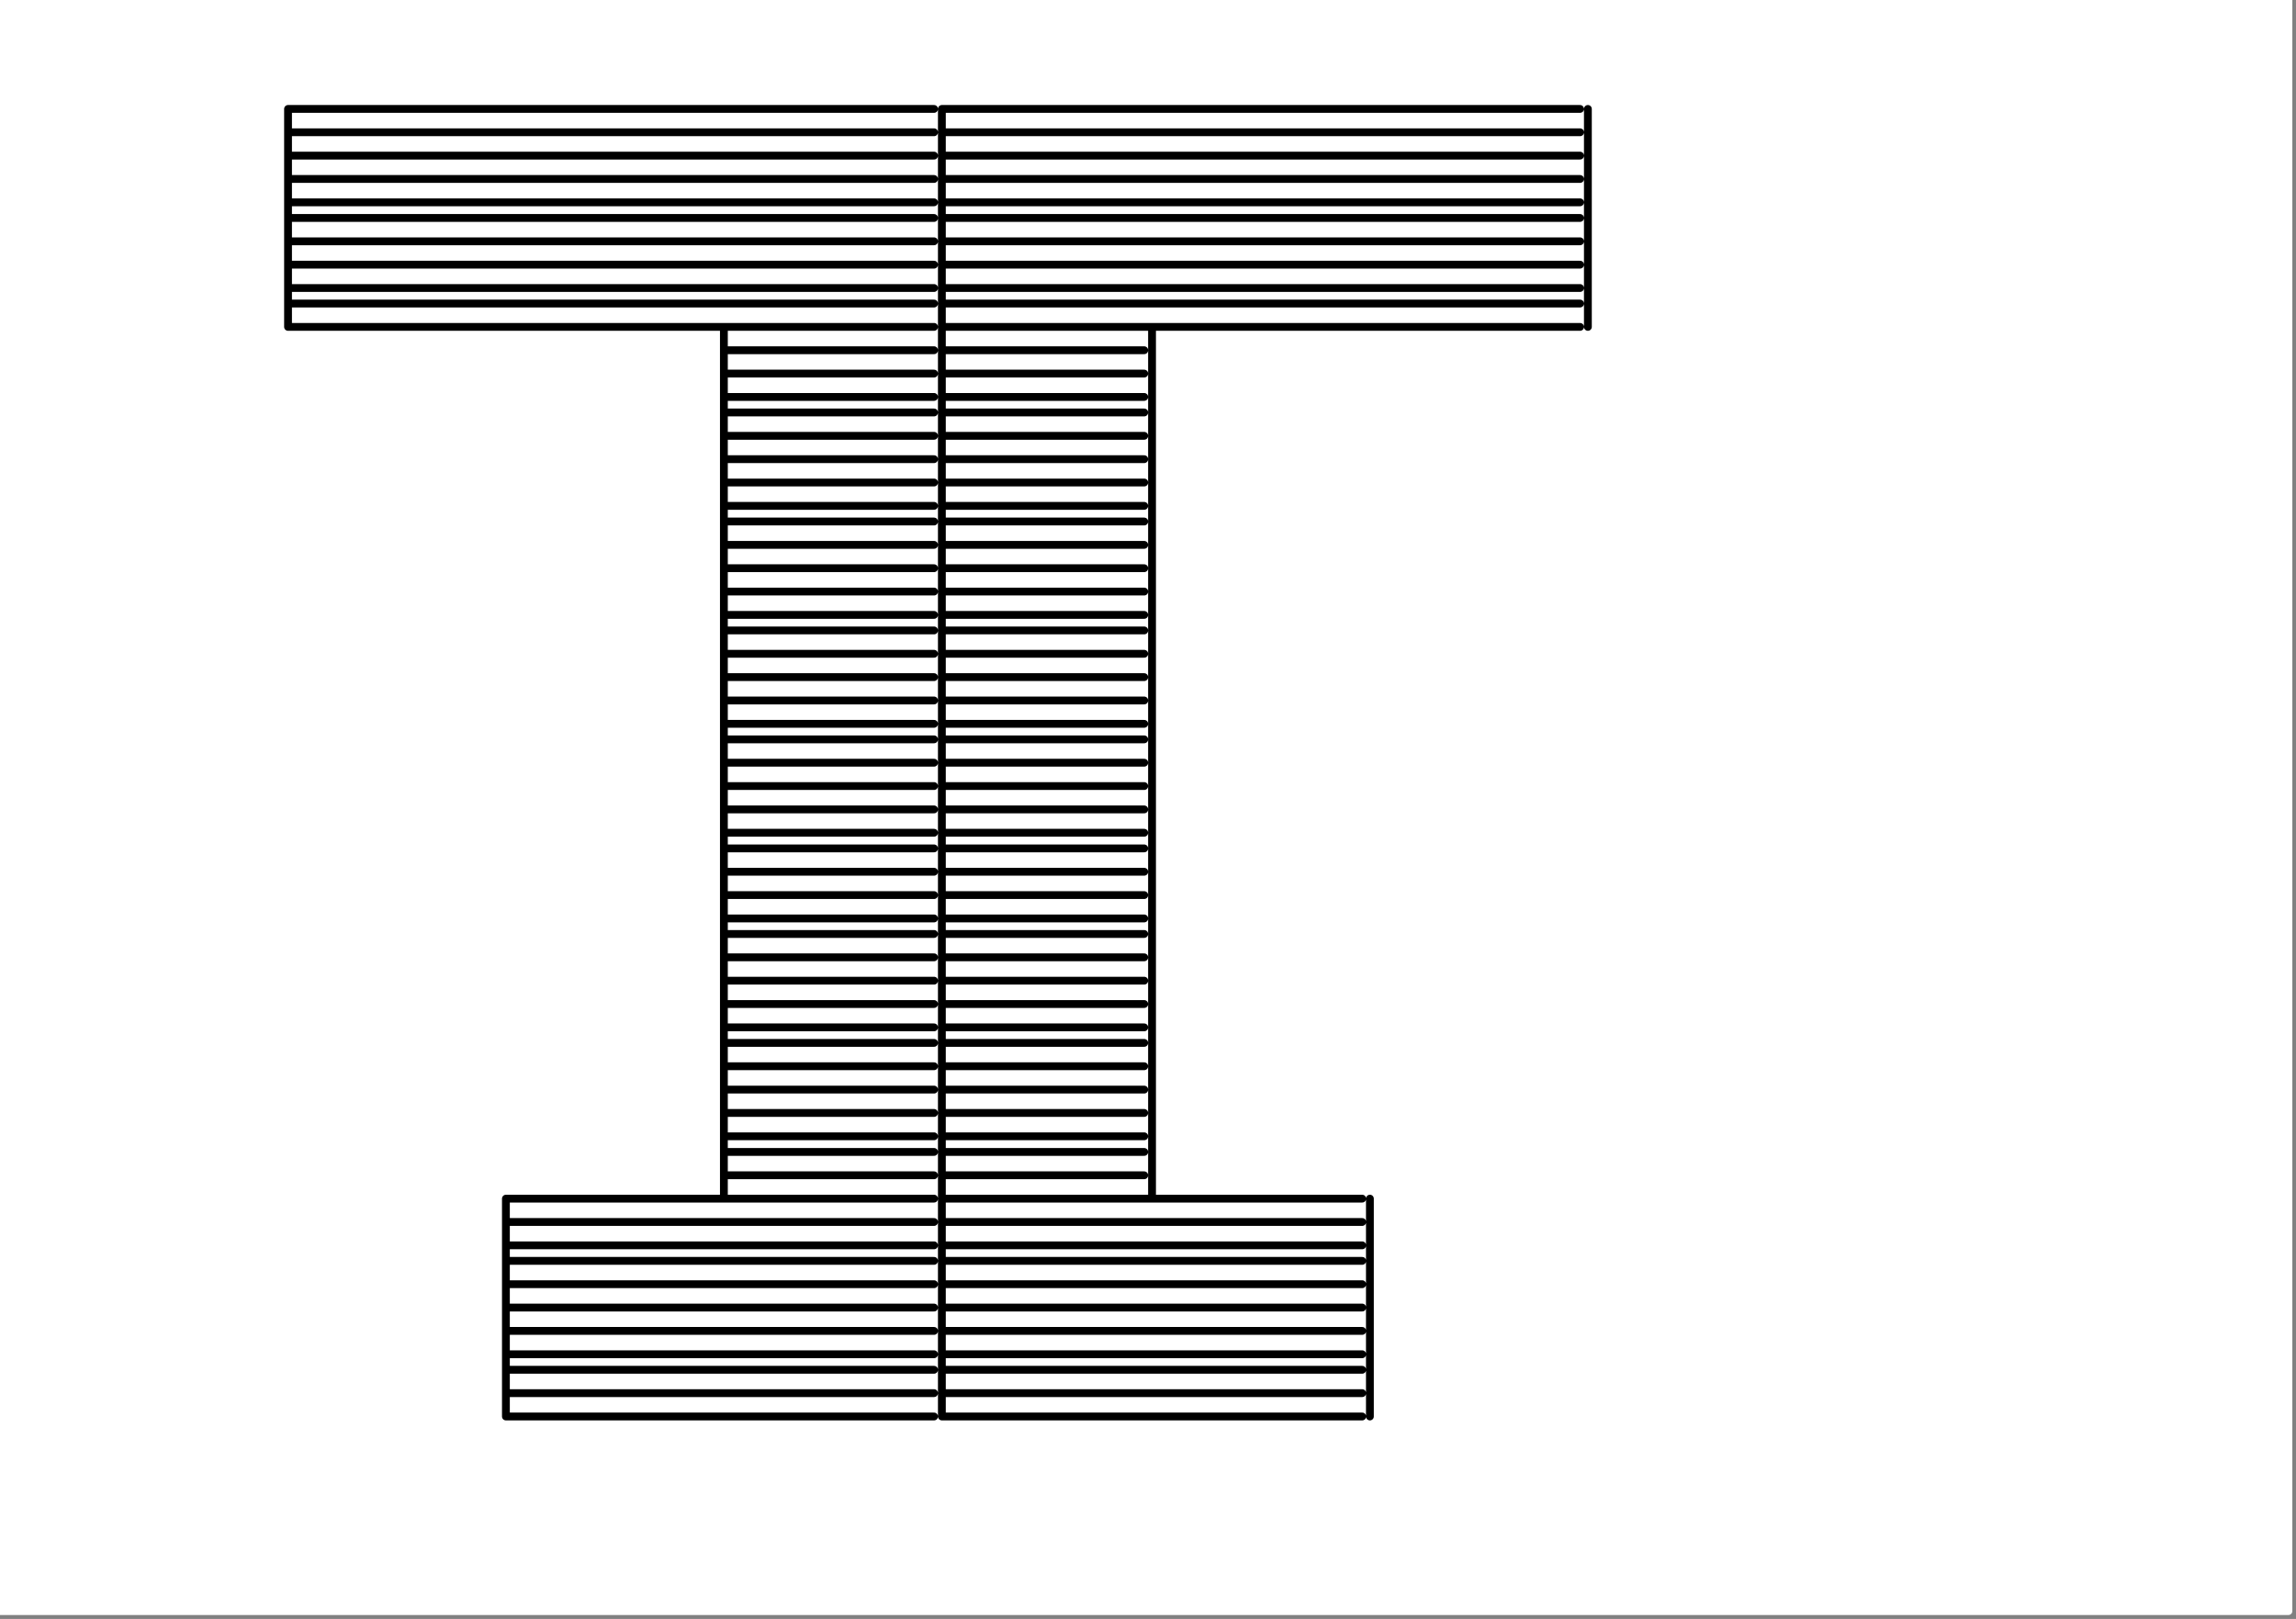 <?xml version="1.0" encoding="UTF-8" standalone="no"?>
<svg
   xmlns:dc="http://purl.org/dc/elements/1.1/"
   xmlns:cc="http://creativecommons.org/ns#"
   xmlns:rdf="http://www.w3.org/1999/02/22-rdf-syntax-ns#"
   xmlns:svg="http://www.w3.org/2000/svg"
   xmlns="http://www.w3.org/2000/svg"
   xmlns:sodipodi="http://sodipodi.sourceforge.net/DTD/sodipodi-0.dtd"
   xmlns:inkscape="http://www.inkscape.org/namespaces/inkscape"
   version="1.0"
   width="5.203mm"
   height="3.669mm"
   id="svg11"
   sodipodi:docname="10003DD000001E6300001565C50364C9FFE09809.wmf">
  <rect width="100%" height="100%" fill="#808080" stroke="none"/>
  <sodipodi:namedview
     pagecolor="#ffffff"
     bordercolor="#666666"
     borderopacity="1"
     objecttolerance="10"
     gridtolerance="10"
     guidetolerance="10"
     inkscape:pageopacity="0"
     inkscape:pageshadow="2"
     inkscape:window-width="640"
     inkscape:window-height="480"
     id="namedview13" />
  <defs
     id="defs3">
    <pattern
       id="WMFhbasepattern"
       patternUnits="userSpaceOnUse"
       width="6"
       height="6"
       x="0"
       y="0" />
  </defs>
  <path
     style="fill:none;stroke:#fffffe;stroke-width:0.067px;stroke-linecap:round;stroke-linejoin:round;stroke-miterlimit:4;stroke-dasharray:none;stroke-opacity:1;"
     d="  M 0,0   L 19.6,0   L 19.6,13.8   L 0,13.8   z "
     id="path5" />
  <path
     style="fill:#ffffff;fill-rule:evenodd;fill-opacity:1;stroke:none;"
     d="  M 0,0   L 19.6,0   L 19.6,13.8   L 0,13.8   L 0,0  z "
     id="path7" />
  <path
     style="fill:none;stroke:#000000;stroke-width:0.067px;stroke-linecap:round;stroke-linejoin:round;stroke-miterlimit:4;stroke-dasharray:none;stroke-opacity:1;"
     d="  M 8.067,1.133   L 13.533,1.133   M 8.067,1.133   L 8.067,0.933   M 8.067,0.933   L 13.533,0.933   M 13.6,0.933   L 13.6,1.133   M 13.6,1.133   L 13.6,1.333   M 13.6,1.333   L 13.6,1.533   M 13.6,1.533   L 13.6,1.733   M 13.6,1.733   L 13.6,1.867   M 13.6,1.867   L 13.6,2.067   M 13.6,2.067   L 13.6,2.267   M 13.6,2.267   L 13.6,2.467   M 13.6,2.467   L 13.6,2.6   M 13.6,2.6   L 13.6,2.8   M 8.067,2.8   L 13.533,2.8   M 2.467,2.8   L 8,2.8   M 2.467,2.8   L 2.467,2.6   M 2.467,2.6   L 2.467,2.467   M 2.467,2.467   L 2.467,2.267   M 2.467,2.267   L 2.467,2.067   M 2.467,2.067   L 2.467,1.867   M 2.467,1.867   L 2.467,1.733   M 2.467,1.733   L 2.467,1.533   M 2.467,1.533   L 2.467,1.333   M 2.467,1.333   L 2.467,1.133   M 2.467,1.133   L 2.467,0.933   M 2.467,0.933   L 8,0.933   M 8.067,1.333   L 13.533,1.333   M 8.067,1.333   L 8.067,1.133   M 2.467,1.133   L 8,1.133   M 8.067,1.533   L 13.533,1.533   M 8.067,1.533   L 8.067,1.333   M 2.467,1.333   L 8,1.333   M 8.067,1.733   L 13.533,1.733   M 8.067,1.733   L 8.067,1.533   M 2.467,1.533   L 8,1.533   M 8.067,1.867   L 13.533,1.867   M 8.067,1.867   L 8.067,1.733   M 2.467,1.733   L 8,1.733   M 8.067,2.067   L 13.533,2.067   M 8.067,2.067   L 8.067,1.867   M 2.467,1.867   L 8,1.867   M 8.067,2.267   L 13.533,2.267   M 8.067,2.267   L 8.067,2.067   M 2.467,2.067   L 8,2.067   M 8.067,2.467   L 13.533,2.467   M 8.067,2.467   L 8.067,2.267   M 2.467,2.267   L 8,2.267   M 8.067,2.8   L 8.067,2.6   M 8.067,2.6   L 8.067,2.467   M 2.467,2.467   L 8,2.467   M 8.067,2.6   L 13.533,2.6   M 2.467,2.6   L 8,2.6   M 6.2,9.733   L 6.2,9.533   M 6.2,9.533   L 6.2,9.333   M 6.2,9.333   L 6.2,9.133   M 6.2,9.133   L 6.2,8.933   M 6.2,8.933   L 6.2,8.8   M 6.2,8.8   L 6.2,8.6   M 6.2,8.6   L 6.2,8.4   M 6.2,8.4   L 6.2,8.2   M 6.2,8.2   L 6.2,8   M 6.2,8   L 6.2,7.867   M 6.2,7.867   L 6.2,7.667   M 6.2,7.667   L 6.2,7.467   M 6.2,7.467   L 6.2,7.267   M 6.2,7.267   L 6.2,7.133   M 6.2,7.133   L 6.2,6.933   M 6.2,6.933   L 6.2,6.733   M 6.2,6.733   L 6.2,6.533   M 6.2,6.533   L 6.2,6.333   M 6.2,6.333   L 6.2,6.2   M 6.2,6.2   L 6.2,6   M 6.2,6   L 6.2,5.8   M 6.2,5.8   L 6.2,5.6   M 6.2,5.6   L 6.2,5.4   M 6.2,5.4   L 6.2,5.267   M 6.2,5.267   L 6.2,5.067   M 6.2,5.067   L 6.2,4.867   M 6.2,4.867   L 6.2,4.667   M 6.2,4.667   L 6.2,4.467   M 6.2,4.467   L 6.2,4.333   M 6.2,4.333   L 6.2,4.133   M 6.2,4.133   L 6.2,3.933   M 6.2,3.933   L 6.2,3.733   M 6.2,3.733   L 6.2,3.533   M 6.2,3.533   L 6.2,3.4   M 6.2,3.4   L 6.2,3.2   M 6.2,3.2   L 6.2,3   M 6.2,3   L 6.2,2.8   M 6.2,2.8   L 8,2.8   M 8.067,2.8   L 9.8,2.8   M 6.2,10.067   L 8,10.067   M 8.067,10.067   L 9.8,10.067   M 9.867,10.067   L 9.867,10.267   M 8.067,10.267   L 9.8,10.267   M 6.2,10.267   L 8,10.267   M 6.2,10.267   L 6.2,10.067   M 6.2,10.067   L 6.2,9.867   M 6.2,9.867   L 6.2,9.733   M 6.2,3   L 8,3   M 8.067,3   L 9.8,3   M 9.867,3   L 9.867,2.8   M 6.2,3.2   L 8,3.2   M 8.067,3.2   L 9.8,3.2   M 9.867,3.2   L 9.867,3   M 6.2,3.4   L 8,3.4   M 8.067,3.4   L 9.8,3.4   M 9.867,3.4   L 9.867,3.2   M 6.2,3.533   L 8,3.533   M 8.067,3.533   L 9.8,3.533   M 9.867,3.533   L 9.867,3.4   M 6.2,3.733   L 8,3.733   M 8.067,3.733   L 9.8,3.733   M 9.867,3.733   L 9.867,3.533   M 6.2,3.933   L 8,3.933   M 8.067,3.933   L 9.8,3.933   M 9.867,3.933   L 9.867,3.733   M 6.2,4.133   L 8,4.133   M 8.067,4.133   L 9.8,4.133   M 9.867,4.133   L 9.867,3.933   M 6.2,4.333   L 8,4.333   M 8.067,4.333   L 9.8,4.333   M 9.867,4.333   L 9.867,4.133   M 6.2,4.467   L 8,4.467   M 8.067,4.467   L 9.8,4.467   M 9.867,4.467   L 9.867,4.333   M 6.2,4.667   L 8,4.667   M 8.067,4.667   L 9.8,4.667   M 9.867,4.667   L 9.867,4.467   M 6.2,4.867   L 8,4.867   M 8.067,4.867   L 9.8,4.867   M 9.867,4.867   L 9.867,4.667   M 6.2,5.067   L 8,5.067   M 8.067,5.067   L 9.8,5.067   M 9.867,5.067   L 9.867,4.867   M 6.2,5.267   L 8,5.267   M 8.067,5.267   L 9.8,5.267   M 9.867,5.267   L 9.867,5.067   M 6.2,5.4   L 8,5.4   M 8.067,5.4   L 9.8,5.4   M 9.867,5.4   L 9.867,5.267   M 6.2,5.6   L 8,5.6   M 8.067,5.6   L 9.8,5.6   M 9.867,5.6   L 9.867,5.4   M 6.2,5.8   L 8,5.8   M 8.067,5.8   L 9.8,5.8   M 9.867,5.8   L 9.867,5.6   M 6.2,6   L 8,6   M 8.067,6   L 9.8,6   M 9.867,6   L 9.867,5.8   M 6.2,6.2   L 8,6.2   M 8.067,6.2   L 9.8,6.2   M 9.867,6.2   L 9.867,6   M 6.2,6.333   L 8,6.333   M 8.067,6.333   L 9.8,6.333   M 9.867,6.333   L 9.867,6.2   M 6.2,6.533   L 8,6.533   M 8.067,6.533   L 9.8,6.533   M 9.867,6.533   L 9.867,6.333   M 6.2,6.733   L 8,6.733   M 8.067,6.733   L 9.8,6.733   M 9.867,6.733   L 9.867,6.533   M 6.2,6.933   L 8,6.933   M 8.067,6.933   L 9.8,6.933   M 9.867,6.933   L 9.867,6.733   M 6.2,7.133   L 8,7.133   M 8.067,7.133   L 9.8,7.133   M 9.867,7.133   L 9.867,6.933   M 6.2,7.267   L 8,7.267   M 8.067,7.267   L 9.8,7.267   M 9.867,7.267   L 9.867,7.133   M 6.2,7.467   L 8,7.467   M 8.067,7.467   L 9.8,7.467   M 9.867,7.467   L 9.867,7.267   M 6.2,7.667   L 8,7.667   M 8.067,7.667   L 9.8,7.667   M 9.867,7.667   L 9.867,7.467   M 6.2,7.867   L 8,7.867   M 8.067,7.867   L 9.8,7.867   M 9.867,7.867   L 9.867,7.667   M 6.2,8   L 8,8   M 8.067,8   L 9.8,8   M 9.867,8   L 9.867,7.867   M 6.2,8.2   L 8,8.2   M 8.067,8.2   L 9.8,8.2   M 9.867,8.2   L 9.867,8   M 6.2,8.4   L 8,8.4   M 8.067,8.4   L 9.8,8.4   M 9.867,8.4   L 9.867,8.2   M 6.2,8.6   L 8,8.6   M 8.067,8.6   L 9.8,8.6   M 9.867,8.6   L 9.867,8.4   M 6.2,8.8   L 8,8.8   M 8.067,8.8   L 9.8,8.8   M 9.867,8.8   L 9.867,8.6   M 6.2,8.933   L 8,8.933   M 8.067,8.933   L 9.8,8.933   M 9.867,8.933   L 9.867,8.8   M 6.2,9.133   L 8,9.133   M 8.067,9.133   L 9.8,9.133   M 9.867,9.133   L 9.867,8.933   M 6.2,9.333   L 8,9.333   M 8.067,9.333   L 9.8,9.333   M 9.867,9.333   L 9.867,9.133   M 6.2,9.533   L 8,9.533   M 8.067,9.533   L 9.8,9.533   M 9.867,9.533   L 9.867,9.333   M 6.2,9.733   L 8,9.733   M 8.067,9.733   L 9.8,9.733   M 9.867,9.733   L 9.867,9.533   M 6.2,9.867   L 8,9.867   M 8.067,9.867   L 9.8,9.867   M 9.867,9.867   L 9.867,9.733   M 9.867,10.067   L 9.867,9.867   M 8.067,10.067   L 8.067,9.867   M 8.067,9.867   L 8.067,9.733   M 8.067,9.733   L 8.067,9.533   M 8.067,9.533   L 8.067,9.333   M 8.067,9.333   L 8.067,9.133   M 8.067,9.133   L 8.067,8.933   M 8.067,8.933   L 8.067,8.8   M 8.067,8.8   L 8.067,8.6   M 8.067,8.6   L 8.067,8.4   M 8.067,8.4   L 8.067,8.2   M 8.067,8.2   L 8.067,8   M 8.067,8   L 8.067,7.867   M 8.067,7.867   L 8.067,7.667   M 8.067,7.667   L 8.067,7.467   M 8.067,7.467   L 8.067,7.267   M 8.067,7.267   L 8.067,7.133   M 8.067,7.133   L 8.067,6.933   M 8.067,6.933   L 8.067,6.733   M 8.067,6.733   L 8.067,6.533   M 8.067,6.533   L 8.067,6.333   M 8.067,6.333   L 8.067,6.2   M 8.067,6.2   L 8.067,6   M 8.067,6   L 8.067,5.8   M 8.067,5.8   L 8.067,5.6   M 8.067,5.6   L 8.067,5.4   M 8.067,5.4   L 8.067,5.267   M 8.067,5.267   L 8.067,5.067   M 8.067,5.067   L 8.067,4.867   M 8.067,4.867   L 8.067,4.667   M 8.067,4.667   L 8.067,4.467   M 8.067,4.467   L 8.067,4.333   M 8.067,4.333   L 8.067,4.133   M 8.067,4.133   L 8.067,3.933   M 8.067,3.933   L 8.067,3.733   M 8.067,3.733   L 8.067,3.533   M 8.067,3.533   L 8.067,3.4   M 8.067,3.4   L 8.067,3.2   M 8.067,3.2   L 8.067,3   M 8.067,3   L 8.067,2.8   M 8.067,10.267   L 8.067,10.067   M 4.333,11.933   L 8,11.933   M 8.067,11.933   L 11.667,11.933   M 11.733,11.933   L 11.733,12.133   M 8.067,12.133   L 11.667,12.133   M 4.333,12.133   L 8,12.133   M 4.333,12.133   L 4.333,11.933   M 4.333,11.933   L 4.333,11.733   M 4.333,11.733   L 4.333,11.6   M 4.333,11.6   L 4.333,11.4   M 4.333,11.4   L 4.333,11.2   M 4.333,11.2   L 4.333,11   M 4.333,11   L 4.333,10.8   M 4.333,10.8   L 4.333,10.667   M 4.333,10.667   L 4.333,10.467   M 4.333,10.467   L 4.333,10.267   M 4.333,10.267   L 8,10.267   M 8.067,10.267   L 11.667,10.267   M 4.333,10.467   L 8,10.467   M 8.067,10.467   L 11.667,10.467   M 11.733,10.467   L 11.733,10.267   M 4.333,10.667   L 8,10.667   M 8.067,10.667   L 11.667,10.667   M 11.733,10.667   L 11.733,10.467   M 4.333,10.8   L 8,10.8   M 8.067,10.8   L 11.667,10.8   M 11.733,10.8   L 11.733,10.667   M 4.333,11   L 8,11   M 8.067,11   L 11.667,11   M 11.733,11   L 11.733,10.8   M 4.333,11.2   L 8,11.2   M 8.067,11.2   L 11.667,11.2   M 11.733,11.2   L 11.733,11   M 4.333,11.4   L 8,11.4   M 8.067,11.4   L 11.667,11.4   M 11.733,11.4   L 11.733,11.2   M 4.333,11.6   L 8,11.6   M 8.067,11.6   L 11.667,11.6   M 11.733,11.6   L 11.733,11.4   M 4.333,11.733   L 8,11.733   M 8.067,11.733   L 11.667,11.733   M 11.733,11.733   L 11.733,11.6   M 11.733,11.933   L 11.733,11.733   M 8.067,12.133   L 8.067,11.933   M 8.067,11.933   L 8.067,11.733   M 8.067,11.733   L 8.067,11.6   M 8.067,11.6   L 8.067,11.4   M 8.067,11.4   L 8.067,11.2   M 8.067,11.2   L 8.067,11   M 8.067,11   L 8.067,10.8   M 8.067,10.8   L 8.067,10.667   M 8.067,10.667   L 8.067,10.467   M 8.067,10.467   L 8.067,10.267  "
     id="path9" />
</svg>
